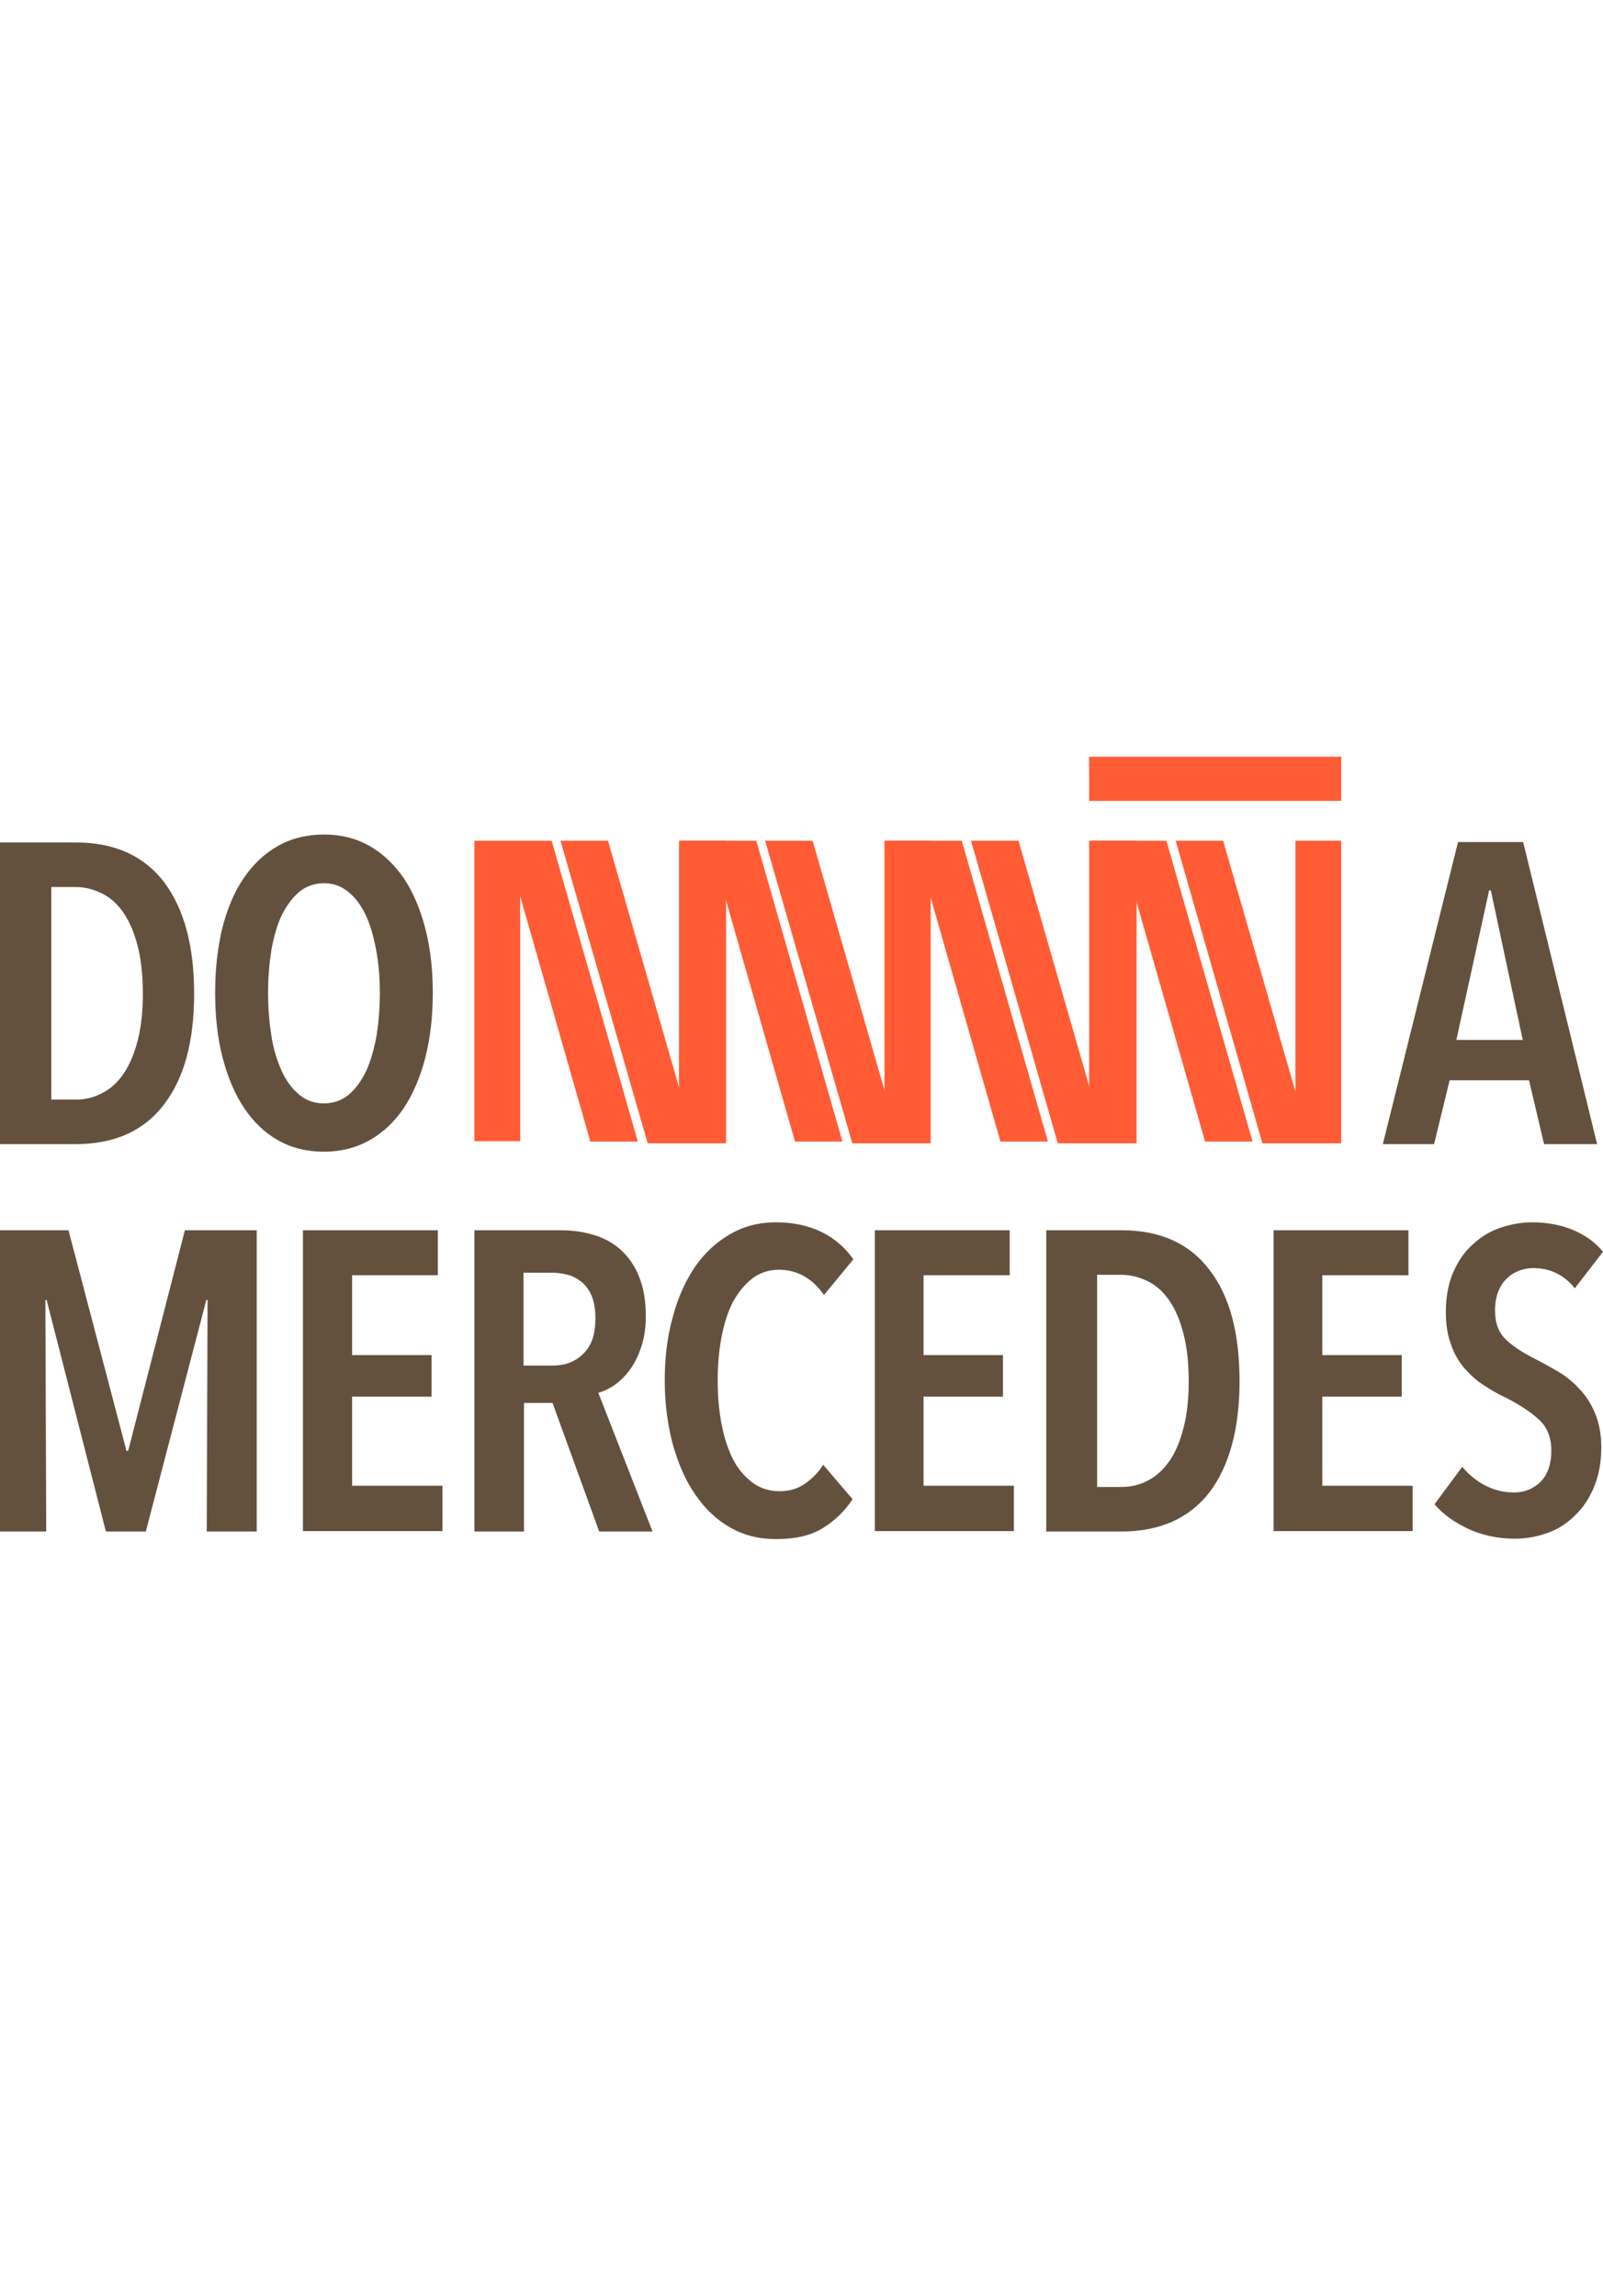 <?xml version="1.0" encoding="UTF-8"?> <svg xmlns="http://www.w3.org/2000/svg" version="1.1" id="Capa_1" x="0" y="0" viewBox="0 0 381.5 186.2" xml:space="preserve" width="130"><style>.st0{fill:#64513d}.st1{fill:#ff5c35}</style><path class="st0" d="M46.2 56.4c0 11.4-2.4 20.2-7.2 26.4-4.8 6.3-11.8 9.4-21.1 9.4H0V20.4h18.1c9.2 0 16.2 3.2 21 9.5 4.7 6.3 7.1 15.1 7.1 26.5zm-12.2 0c0-4.3-.4-8-1.2-11.2-.8-3.2-1.9-5.8-3.3-7.9-1.4-2.1-3.1-3.7-5.1-4.7-2-1-4.1-1.6-6.4-1.6h-5.8v50.6H18c2.3 0 4.4-.5 6.4-1.6 2-1 3.7-2.6 5.1-4.7 1.4-2.1 2.5-4.7 3.3-7.9.8-3.1 1.2-6.8 1.2-11zM103 56.2c0 5.7-.6 10.8-1.8 15.5-1.2 4.6-2.9 8.6-5.1 11.9-2.2 3.3-5 5.9-8.2 7.7-3.2 1.8-6.8 2.7-10.8 2.7-4.1 0-7.7-.9-10.9-2.7-3.2-1.8-5.9-4.4-8.1-7.7-2.2-3.3-3.9-7.3-5.1-11.9-1.2-4.6-1.8-9.8-1.8-15.5s.6-10.8 1.7-15.4c1.2-4.6 2.8-8.6 5.1-11.9 2.2-3.3 5-5.9 8.2-7.7 3.2-1.8 6.9-2.7 10.9-2.7s7.6.9 10.8 2.7c3.2 1.8 5.9 4.4 8.2 7.7 2.2 3.3 3.9 7.3 5.1 11.9 1.2 4.6 1.8 9.7 1.8 15.4zm-12.6 0c0-3.7-.3-7.1-.9-10.3-.6-3.2-1.4-6-2.5-8.3-1.1-2.3-2.5-4.2-4.2-5.5-1.7-1.4-3.6-2-5.7-2-2.2 0-4.2.7-5.8 2-1.7 1.4-3 3.2-4.2 5.5-1.1 2.3-1.9 5.1-2.5 8.3-.5 3.2-.8 6.6-.8 10.3s.3 7.1.8 10.3c.5 3.2 1.4 6 2.5 8.4 1.1 2.4 2.5 4.2 4.2 5.6 1.7 1.4 3.6 2 5.8 2 2.2 0 4.2-.7 5.8-2 1.7-1.4 3-3.2 4.2-5.6 1.1-2.4 1.9-5.2 2.5-8.4.5-3.2.8-6.6.8-10.3zM367.5 92.3 363.9 77H345l-3.7 15.2h-12.2L347 20.3h15.5l17.6 71.9h-12.6zm-12.7-60.5h-.4l-7.8 35.6h15.8l-7.6-35.6z"></path><path class="st1" d="m131.3 20 20.5 71.6h-11.3l-16.7-58.4v58.3h-10.9V20h18.4zm22.8 71.9-.1-.4L133.4 20h11.3l17.2 59.7V20h10.9v72h-18.7z"></path><path class="st1" d="m180 20 20.5 71.6h-11.3l-16.7-58.4v58.3h-10.9V20H180zm22.8 71.9-.1-.4L182.1 20h11.3l17.2 59.7V20h10.9v72h-18.7zM259.2 0h60v10.5h-60z"></path><path class="st1" d="m228.9 20 20.5 71.6h-11.3l-16.7-58.4v58.3h-10.9V20h18.4zm22.8 71.9-.1-.4L231.1 20h11.3l17.2 59.7V20h10.9v72h-18.8z"></path><path class="st1" d="m277.6 20 20.5 71.6h-11.3l-16.7-58.4v58.3h-10.9V20h18.4zm22.8 71.9-.1-.4L279.8 20h11.3l17.2 59.7V20h10.9v72h-18.8z"></path><path class="st0" d="m49.2 184.4.2-55.1h-.3l-14.4 55.1h-9.5l-14.1-55.1h-.3l.2 55.1H0v-71.7h16.3l13.8 52.5h.4L44 112.7h17.1v71.7H49.2zM72.1 184.4v-71.7h32.1v10.7H83.8v19h18.9v9.9H83.8v21.2h21.5v10.8H72.1zM142.6 184.4l-11.1-30.6h-6.8v30.6h-11.8v-71.7h20.5c3 0 5.7.4 8.2 1.2 2.5.8 4.6 2 6.4 3.7 1.8 1.7 3.2 3.8 4.2 6.4 1 2.6 1.5 5.6 1.5 9.2 0 2.8-.4 5.2-1.1 7.3-.7 2.1-1.6 3.9-2.7 5.4-1.1 1.5-2.3 2.7-3.6 3.6s-2.6 1.5-3.9 1.9l12.9 33h-12.7zm-.9-50.7c0-2.2-.3-4-.9-5.4-.6-1.4-1.4-2.5-2.4-3.3-1-.8-2.1-1.4-3.3-1.7-1.2-.3-2.4-.5-3.6-.5h-6.9v22.1h6.9c3 0 5.4-.9 7.3-2.8 2-1.9 2.9-4.7 2.9-8.4zM195.8 183.6c-2.9 1.8-6.6 2.6-11.1 2.6-4.1 0-7.7-.9-11-2.8s-6-4.5-8.3-7.9c-2.3-3.3-4-7.3-5.3-11.9-1.2-4.6-1.9-9.6-1.9-15.1s.6-10.5 1.9-15.1c1.2-4.6 3-8.6 5.3-12 2.3-3.3 5.1-5.9 8.4-7.8 3.3-1.9 6.9-2.8 10.9-2.8 4.1 0 7.7.8 10.8 2.3 3.1 1.5 5.6 3.7 7.6 6.5l-7 8.5c-2.8-4-6.4-6-10.7-6-2.4 0-4.6.7-6.4 2.1-1.8 1.4-3.3 3.3-4.6 5.6-1.2 2.4-2.1 5.2-2.7 8.4-.6 3.2-.9 6.6-.9 10.3 0 3.6.3 7 .9 10.2.6 3.2 1.5 6 2.7 8.4 1.2 2.4 2.8 4.2 4.6 5.6 1.9 1.4 4 2.1 6.5 2.1 2.4 0 4.4-.6 6.1-1.8 1.7-1.2 3.2-2.7 4.3-4.5l7 8.2c-1.8 2.8-4.2 5.1-7.1 6.9zM208.2 184.4v-71.7h32.1v10.7h-20.5v19h18.9v9.9h-18.9v21.2h21.5v10.8h-33.1zM295 148.6c0 11.3-2.4 20.1-7.1 26.4-4.8 6.2-11.8 9.4-21 9.4H249v-71.7h18c9.2 0 16.2 3.2 20.9 9.5 4.8 6.2 7.1 15.1 7.1 26.4zm-12.1 0c0-4.3-.4-8-1.2-11.1-.8-3.2-1.9-5.8-3.3-7.9-1.4-2.1-3.1-3.7-5.1-4.7-2-1-4.1-1.6-6.4-1.6h-5.8v50.5h5.8c2.3 0 4.4-.5 6.4-1.6 2-1 3.6-2.6 5.1-4.7 1.4-2.1 2.5-4.7 3.3-7.9.8-3.1 1.2-6.8 1.2-11zM303.1 184.4v-71.7h32.1v10.7h-20.5v19h18.9v9.9h-18.9v21.2h21.5v10.8h-33.1zM374.8 126.5c-2.6-3.2-5.9-4.8-9.9-4.8-1.1 0-2.3.2-3.3.6-1.1.4-2.1 1-2.9 1.8-.9.8-1.6 1.9-2.1 3.1-.5 1.3-.8 2.8-.8 4.6 0 3 .9 5.4 2.7 7 1.8 1.7 4.2 3.2 7.2 4.7 1.8.9 3.5 1.9 5.4 3 1.8 1.1 3.5 2.5 5 4.2 1.5 1.6 2.7 3.5 3.6 5.8.9 2.2 1.4 4.9 1.4 7.9 0 3.5-.6 6.6-1.7 9.3-1.1 2.7-2.6 5-4.5 6.8-1.9 1.9-4 3.3-6.5 4.2-2.5.9-5.1 1.4-7.9 1.4-4 0-7.7-.8-11-2.3-3.4-1.6-6.1-3.5-8.1-5.9l6.6-8.9c1.6 1.9 3.4 3.4 5.6 4.5 2.2 1.1 4.4 1.6 6.7 1.6 2.6 0 4.7-.9 6.4-2.6 1.7-1.8 2.5-4.2 2.5-7.4 0-3.1-1-5.6-3-7.4-2-1.8-4.6-3.5-7.7-5.1-2-.9-3.8-2-5.5-3.1-1.7-1.1-3.2-2.5-4.6-4.1-1.3-1.6-2.4-3.4-3.1-5.6-.8-2.1-1.2-4.7-1.2-7.6 0-3.7.6-6.9 1.8-9.6 1.2-2.7 2.7-4.9 4.7-6.6 1.9-1.8 4.1-3.1 6.5-3.9 2.4-.8 4.9-1.3 7.4-1.3 3.6 0 6.9.6 9.8 1.8 2.9 1.2 5.3 2.9 7.2 5.2l-6.7 8.7z"></path></svg> 